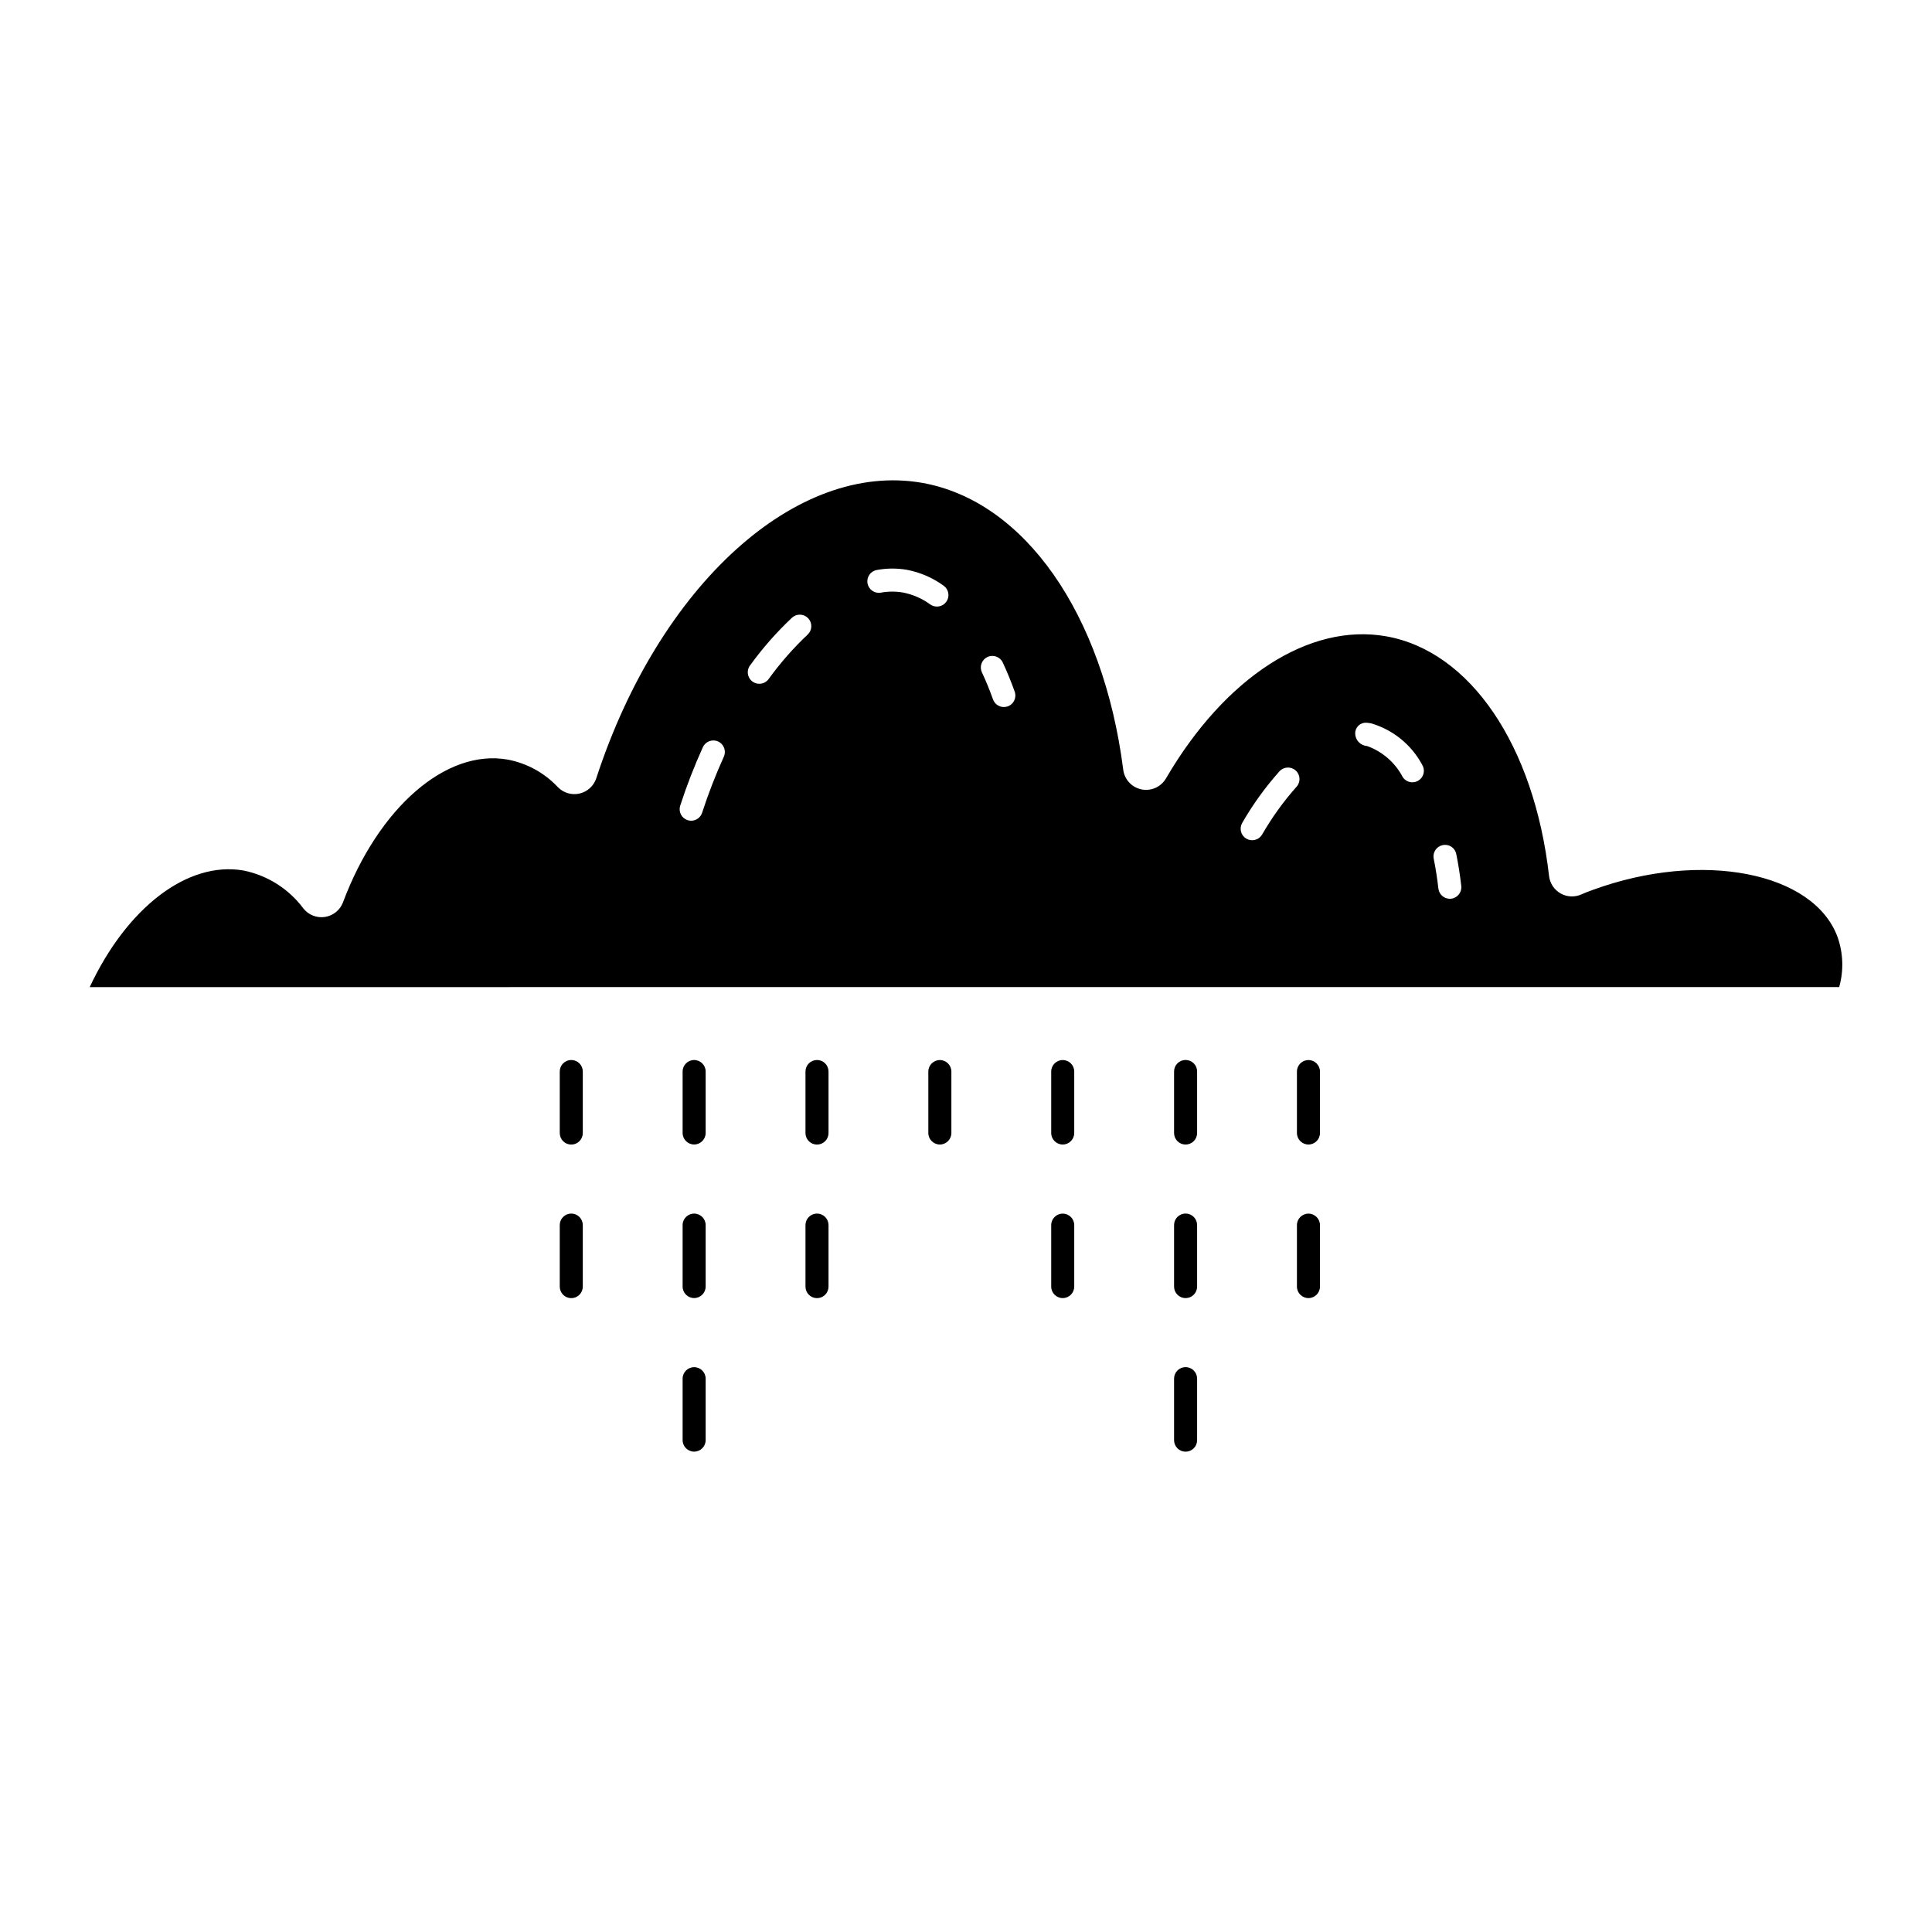 <?xml version="1.0" encoding="UTF-8"?>
<!-- Uploaded to: ICON Repo, www.svgrepo.com, Generator: ICON Repo Mixer Tools -->
<svg fill="#000000" width="800px" height="800px" version="1.1" viewBox="144 144 512 512" xmlns="http://www.w3.org/2000/svg">
 <path d="m631 392.39c-6.309-17.305-35.973-23.086-64.781-12.598l-1.035 0.391c-0.688 0.254-1.371 0.5-2.023 0.812l0.004-0.004c-1.781 0.828-3.852 0.75-5.566-0.207-1.711-0.961-2.859-2.684-3.082-4.637-3.965-34.664-20.914-59.594-43.172-63.52-20.395-3.602-42.727 10.883-58.348 37.664v-0.004c-1.316 2.262-3.926 3.434-6.492 2.91-2.562-0.52-4.508-2.617-4.836-5.215-5.293-41.367-26.195-71.207-53.254-76.016-33.34-5.852-69.676 27.051-86.391 78.273-0.664 2.035-2.344 3.57-4.426 4.055-2.082 0.484-4.266-0.16-5.754-1.691-3.543-3.781-8.191-6.336-13.281-7.301-16.312-2.918-34.242 12.688-43.66 37.805v0.004c-0.77 2.059-2.59 3.543-4.762 3.887-2.172 0.34-4.363-0.512-5.731-2.234-3.867-5.199-9.52-8.785-15.867-10.07-14.852-2.566-30.898 9.824-40.77 30.898l463.63-0.004c1.219-4.336 1.078-8.945-0.406-13.199zm-295.18-47.848c-2.191 4.84-4.113 9.797-5.754 14.852-0.41 1.254-1.582 2.106-2.902 2.106-0.32 0-0.641-0.051-0.945-0.152-0.77-0.25-1.41-0.797-1.777-1.52-0.363-0.719-0.43-1.559-0.18-2.328 1.711-5.269 3.715-10.438 6.004-15.484 0.695-1.535 2.508-2.211 4.039-1.516 1.535 0.699 2.215 2.508 1.516 4.043zm22.207-32.359c-3.812 3.59-7.273 7.535-10.34 11.781-0.578 0.785-1.492 1.246-2.469 1.246-1.148 0-2.199-0.648-2.719-1.672-0.52-1.027-0.418-2.258 0.262-3.184 3.297-4.555 7.016-8.785 11.105-12.641 0.594-0.555 1.383-0.852 2.191-0.824 0.812 0.027 1.578 0.379 2.133 0.973 0.551 0.594 0.844 1.383 0.812 2.195-0.027 0.809-0.383 1.574-0.977 2.125zm36.773-8.727h-0.004c-0.465 0.66-1.176 1.109-1.973 1.25-0.797 0.137-1.617-0.047-2.277-0.512-2.156-1.578-4.633-2.66-7.254-3.172-1.941-0.332-3.93-0.32-5.867 0.039-1.66 0.289-3.238-0.824-3.523-2.484-0.289-1.66 0.824-3.238 2.481-3.523 2.641-0.488 5.344-0.5 7.988-0.043 3.496 0.668 6.805 2.102 9.688 4.191 0.664 0.465 1.113 1.176 1.25 1.973 0.141 0.797-0.043 1.617-0.512 2.281zm16.262 27.742c-0.332 0.113-0.68 0.172-1.031 0.172-1.285 0-2.434-0.809-2.871-2.019-0.902-2.519-1.883-4.922-2.945-7.18v0.004c-0.344-0.734-0.383-1.574-0.105-2.336 0.273-0.762 0.844-1.383 1.574-1.727 1.527-0.715 3.348-0.059 4.062 1.469 1.133 2.434 2.195 5.008 3.16 7.711 0.566 1.59-0.258 3.336-1.844 3.906zm76.547 21.297v-0.004c-3.473 3.894-6.531 8.141-9.133 12.664-0.406 0.703-1.074 1.211-1.859 1.418s-1.621 0.094-2.32-0.316c-0.703-0.41-1.211-1.082-1.414-1.867s-0.086-1.621 0.324-2.32c2.812-4.887 6.121-9.473 9.879-13.68 1.137-1.23 3.051-1.316 4.293-0.191 1.242 1.125 1.344 3.043 0.23 4.293zm32.352-1.68c-0.492 0.328-1.074 0.5-1.664 0.5-1.035 0.004-2-0.52-2.562-1.383-2.004-3.84-5.387-6.781-9.465-8.234-1.75-0.121-3.109-1.562-3.125-3.316-0.02-0.781 0.293-1.535 0.855-2.078 0.562-0.543 1.328-0.824 2.109-0.773 0.414 0.031 0.824 0.086 1.23 0.16v-0.004c5.777 1.688 10.641 5.613 13.508 10.906 0.441 0.68 0.598 1.504 0.43 2.297-0.164 0.789-0.641 1.484-1.316 1.926zm8.605 31.352c-0.121 0.008-0.234 0.016-0.352 0.016-1.551-0.004-2.852-1.172-3.027-2.711-0.316-2.766-0.734-5.414-1.238-7.918h-0.004c-0.16-0.793 0.004-1.617 0.453-2.293s1.148-1.141 1.941-1.301c0.793-0.168 1.621-0.012 2.297 0.438 0.676 0.449 1.145 1.152 1.297 1.949 0.535 2.68 0.984 5.484 1.32 8.441 0.188 1.672-1.016 3.184-2.688 3.379zm-230.12 45.809v16.281c0.004 0.812-0.316 1.59-0.891 2.168-0.57 0.574-1.352 0.898-2.164 0.898s-1.59-0.324-2.164-0.898c-0.57-0.578-0.891-1.355-0.887-2.168v-16.281c-0.004-0.812 0.316-1.594 0.887-2.168 0.574-0.574 1.352-0.898 2.164-0.898s1.594 0.324 2.164 0.898c0.574 0.574 0.895 1.355 0.891 2.168zm0 40.699v16.281c0.004 0.812-0.316 1.59-0.891 2.168-0.57 0.574-1.352 0.898-2.164 0.898s-1.59-0.324-2.164-0.898c-0.57-0.578-0.891-1.355-0.887-2.168v-16.281c-0.004-0.812 0.316-1.594 0.887-2.168 0.574-0.574 1.352-0.898 2.164-0.898s1.594 0.324 2.164 0.898c0.574 0.574 0.895 1.355 0.891 2.168zm195.36-40.699v16.281c0 1.684-1.367 3.051-3.055 3.051-1.684 0-3.051-1.367-3.051-3.051v-16.281c0-1.684 1.367-3.051 3.051-3.051 1.688 0 3.055 1.367 3.055 3.051zm0 40.699v16.281c0 1.684-1.367 3.051-3.055 3.051-1.684 0-3.051-1.367-3.051-3.051v-16.281c0-1.684 1.367-3.051 3.051-3.051 1.688 0 3.055 1.367 3.055 3.051zm-162.8 40.691v16.281c0 1.684-1.367 3.051-3.051 3.051-1.688 0-3.055-1.367-3.055-3.051v-16.281c0-1.688 1.367-3.051 3.055-3.051 1.684 0 3.051 1.363 3.051 3.051zm0-81.398v16.281c0 1.684-1.367 3.051-3.051 3.051-1.688 0-3.055-1.367-3.055-3.051v-16.281c0-1.684 1.367-3.051 3.055-3.051 1.684 0 3.051 1.367 3.051 3.051zm0 40.699v16.281c0 1.684-1.367 3.051-3.051 3.051-1.688 0-3.055-1.367-3.055-3.051v-16.281c0-1.688 1.367-3.051 3.055-3.051 1.684 0 3.051 1.363 3.051 3.051zm130.24-40.699v16.281c0.004 0.812-0.316 1.59-0.891 2.168-0.57 0.574-1.352 0.898-2.164 0.898s-1.59-0.324-2.164-0.898c-0.57-0.578-0.891-1.355-0.887-2.168v-16.281c-0.004-0.812 0.316-1.594 0.887-2.168 0.574-0.574 1.352-0.898 2.164-0.898s1.594 0.324 2.164 0.898c0.574 0.574 0.895 1.355 0.891 2.168zm0 40.699v16.281c0.004 0.812-0.316 1.59-0.891 2.168-0.57 0.574-1.352 0.898-2.164 0.898s-1.59-0.324-2.164-0.898c-0.57-0.578-0.891-1.355-0.887-2.168v-16.281c-0.004-0.812 0.316-1.594 0.887-2.168 0.574-0.574 1.352-0.898 2.164-0.898s1.594 0.324 2.164 0.898c0.574 0.574 0.895 1.355 0.891 2.168zm0 40.699v16.281c0.004 0.809-0.316 1.59-0.891 2.168-0.57 0.574-1.352 0.898-2.164 0.898s-1.59-0.324-2.164-0.898c-0.57-0.578-0.891-1.359-0.887-2.168v-16.281c-0.004-0.812 0.316-1.594 0.887-2.168 0.574-0.574 1.352-0.898 2.164-0.898s1.594 0.324 2.164 0.898c0.574 0.574 0.895 1.355 0.891 2.168zm-97.68-40.691v16.281c0.004 0.812-0.316 1.59-0.887 2.168-0.574 0.574-1.352 0.898-2.164 0.898s-1.594-0.324-2.164-0.898c-0.574-0.578-0.895-1.355-0.891-2.168v-16.281c-0.004-0.812 0.316-1.594 0.891-2.168 0.57-0.574 1.352-0.898 2.164-0.898s1.59 0.324 2.164 0.898c0.57 0.574 0.891 1.355 0.887 2.168zm0-40.699v16.281c0.004 0.812-0.316 1.59-0.887 2.168-0.574 0.574-1.352 0.898-2.164 0.898s-1.594-0.324-2.164-0.898c-0.574-0.578-0.895-1.355-0.891-2.168v-16.281c-0.004-0.812 0.316-1.594 0.891-2.168 0.57-0.574 1.352-0.898 2.164-0.898s1.59 0.324 2.164 0.898c0.57 0.574 0.891 1.355 0.887 2.168zm65.117 0v16.281c0 1.684-1.363 3.051-3.051 3.051s-3.051-1.367-3.051-3.051v-16.281c0-1.684 1.363-3.051 3.051-3.051s3.051 1.367 3.051 3.051zm0 40.699v16.281c0 1.684-1.363 3.051-3.051 3.051s-3.051-1.367-3.051-3.051v-16.281c0-1.684 1.363-3.051 3.051-3.051s3.051 1.367 3.051 3.051zm-32.559-40.699v16.281c0 1.684-1.367 3.051-3.051 3.051-1.688 0-3.055-1.367-3.055-3.051v-16.281c0-1.684 1.367-3.051 3.055-3.051 1.684 0 3.051 1.367 3.051 3.051z"/>
</svg>